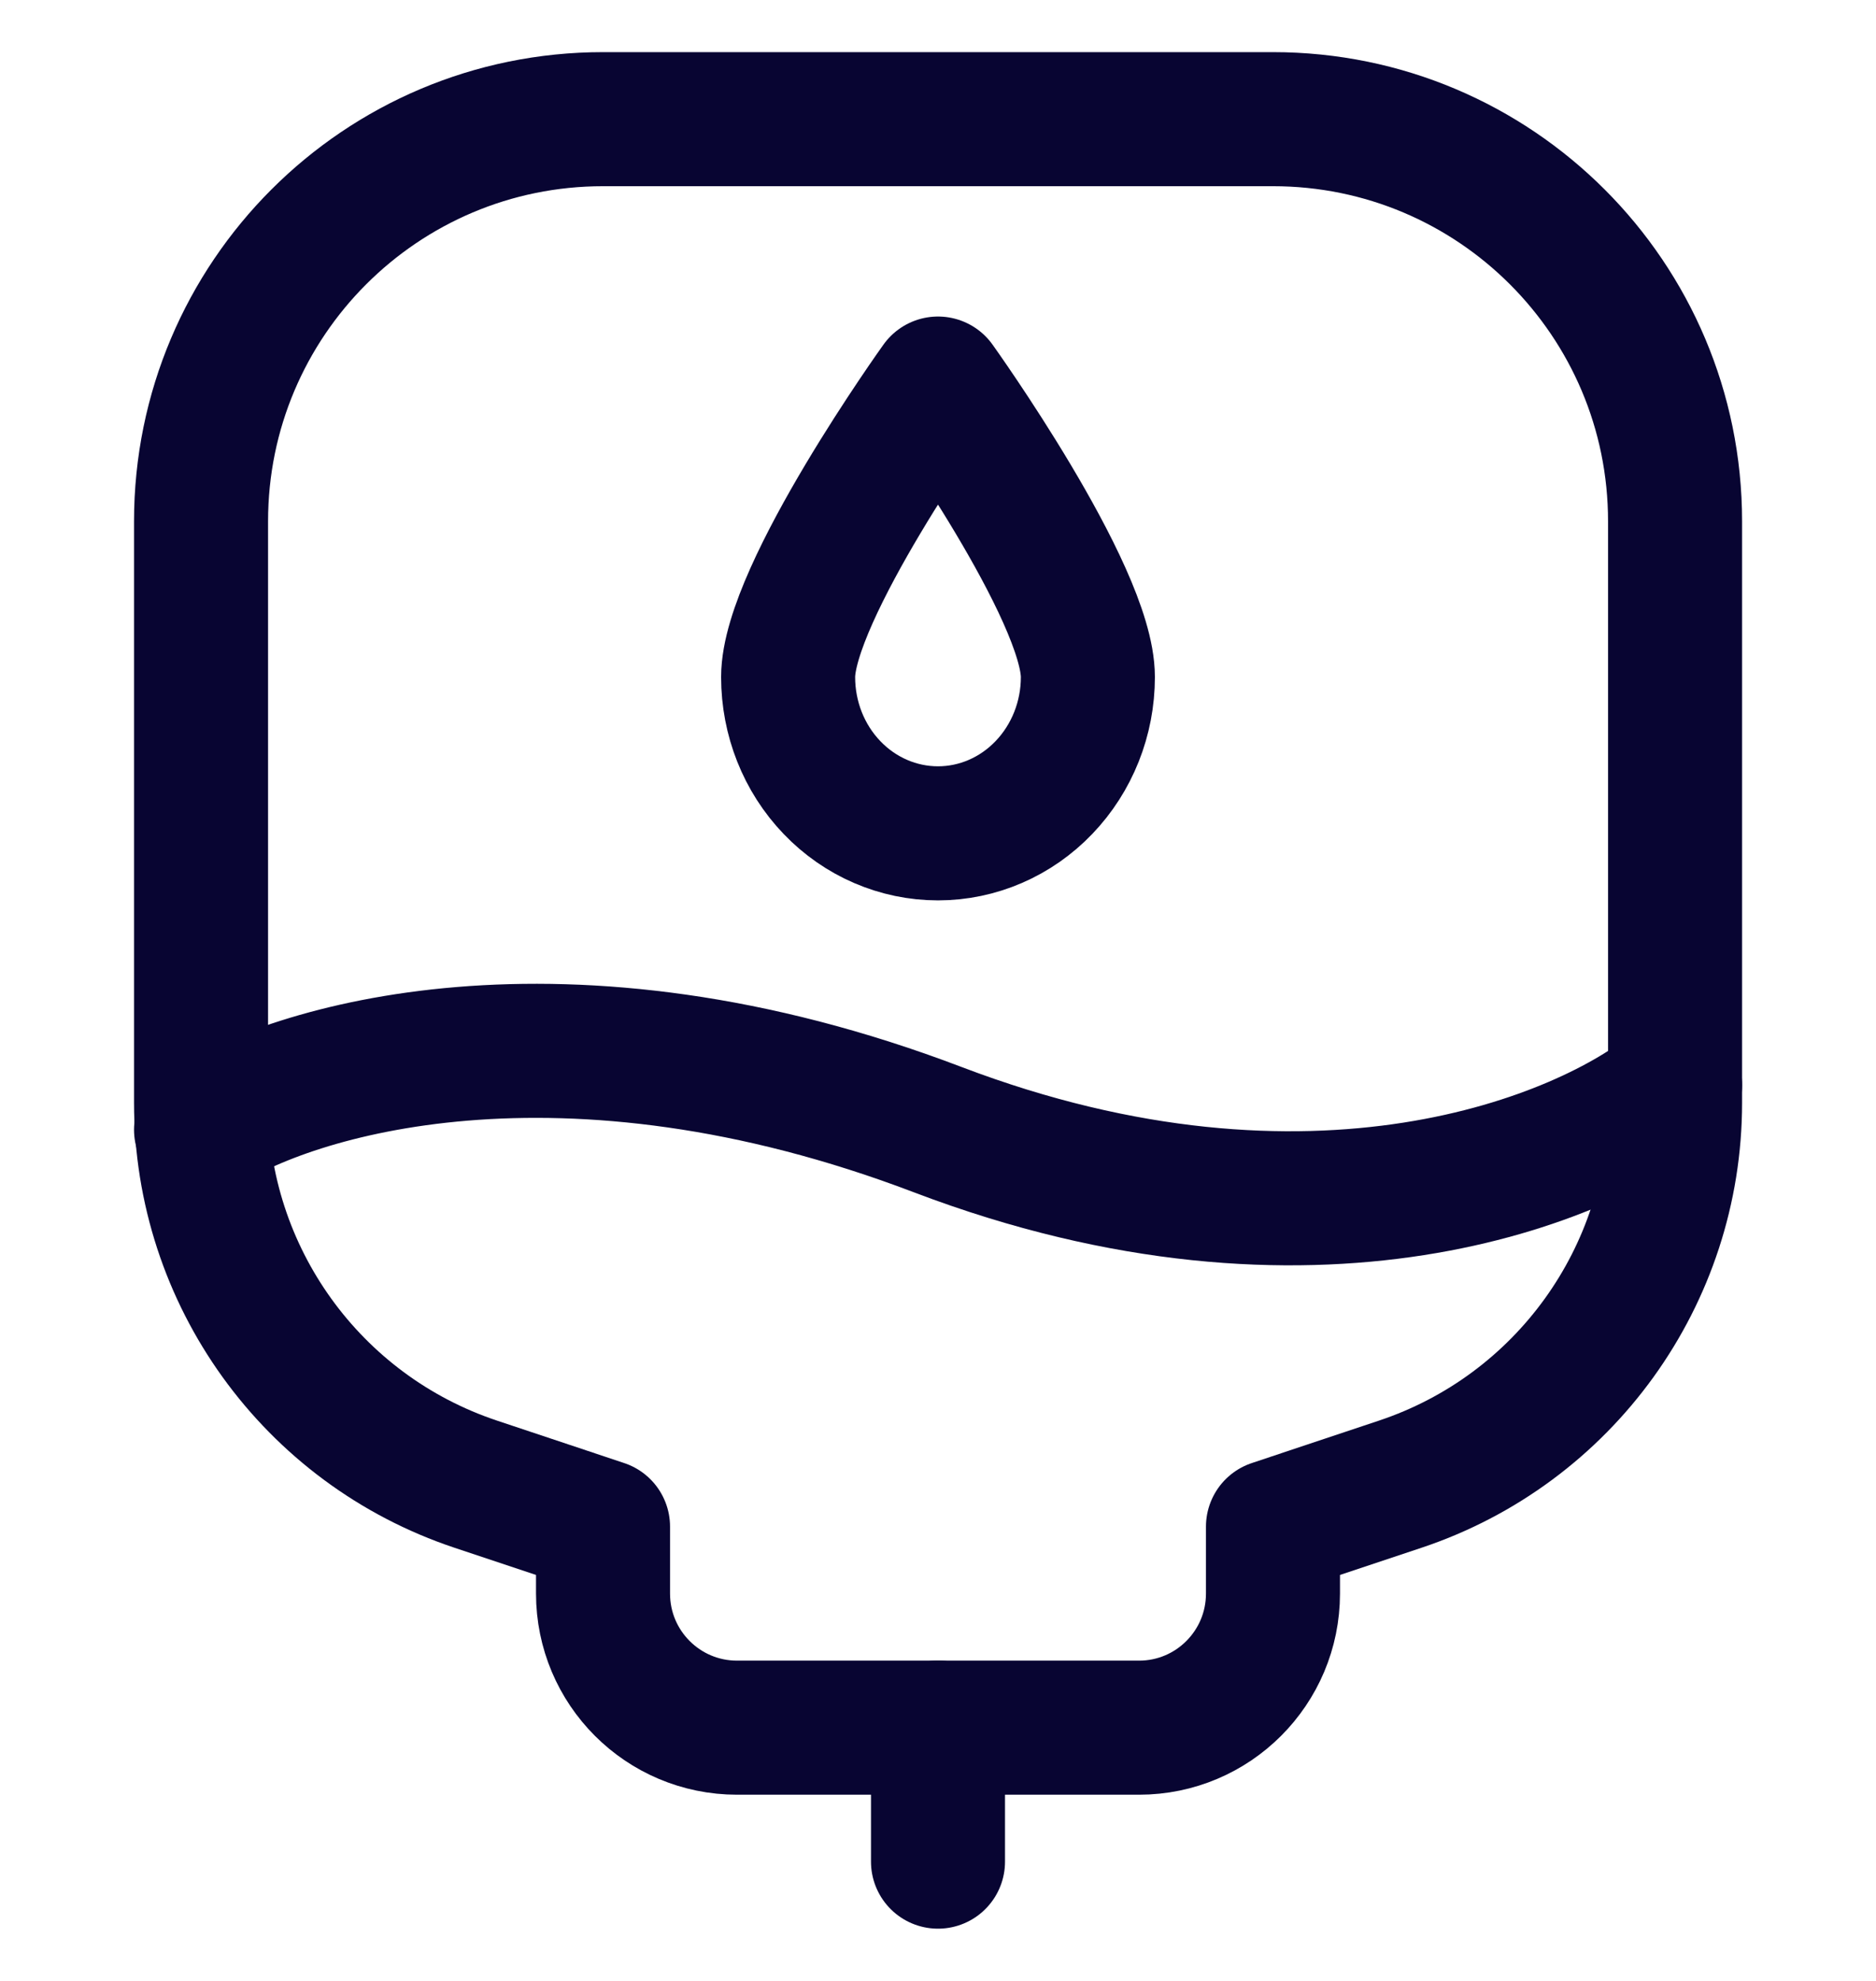 <svg width="18" height="19" viewBox="0 0 18 19" fill="none" xmlns="http://www.w3.org/2000/svg">
<g clip-path="url(#clip0_928_3206)">
<path d="M1.929 10.577V5C1.929 2.869 3.656 1.143 5.786 1.143H12.214C14.345 1.143 16.072 2.869 16.072 5V10.577C16.072 12.237 15.009 13.711 13.434 14.236L12.214 14.643V15.285C12.214 15.995 11.639 16.571 10.929 16.571H7.072C6.361 16.571 5.786 15.995 5.786 15.285V14.643L4.566 14.236C2.991 13.711 1.929 12.237 1.929 10.577Z" stroke="#080532" stroke-width="1.286" stroke-linecap="round" stroke-linejoin="round"/>
<path d="M1.929 10.836C2.786 10.265 5.4 9.465 9 10.836C12.6 12.206 15.214 11.121 16.072 10.408" stroke="#080532" stroke-width="1.286" stroke-linecap="round" stroke-linejoin="round"/>
<path d="M10.438 6.494C10.438 5.684 9 3.679 9 3.679C9 3.679 7.562 5.684 7.562 6.494C7.562 6.892 7.713 7.273 7.983 7.554C8.252 7.835 8.618 7.993 9 7.993C9.381 7.993 9.747 7.835 10.016 7.554C10.286 7.273 10.438 6.892 10.438 6.494Z" stroke="#080532" stroke-width="1.286" stroke-linecap="round" stroke-linejoin="round"/>
<path d="M9 16.57V17.856" stroke="#080532" stroke-width="1.286" stroke-linecap="round" stroke-linejoin="round"/>
</g>
<defs>
<clipPath id="clip0_928_3206">
<rect width="18" height="18" fill="white" transform="translate(0 0.5)"/>
</clipPath>
</defs>
</svg>
